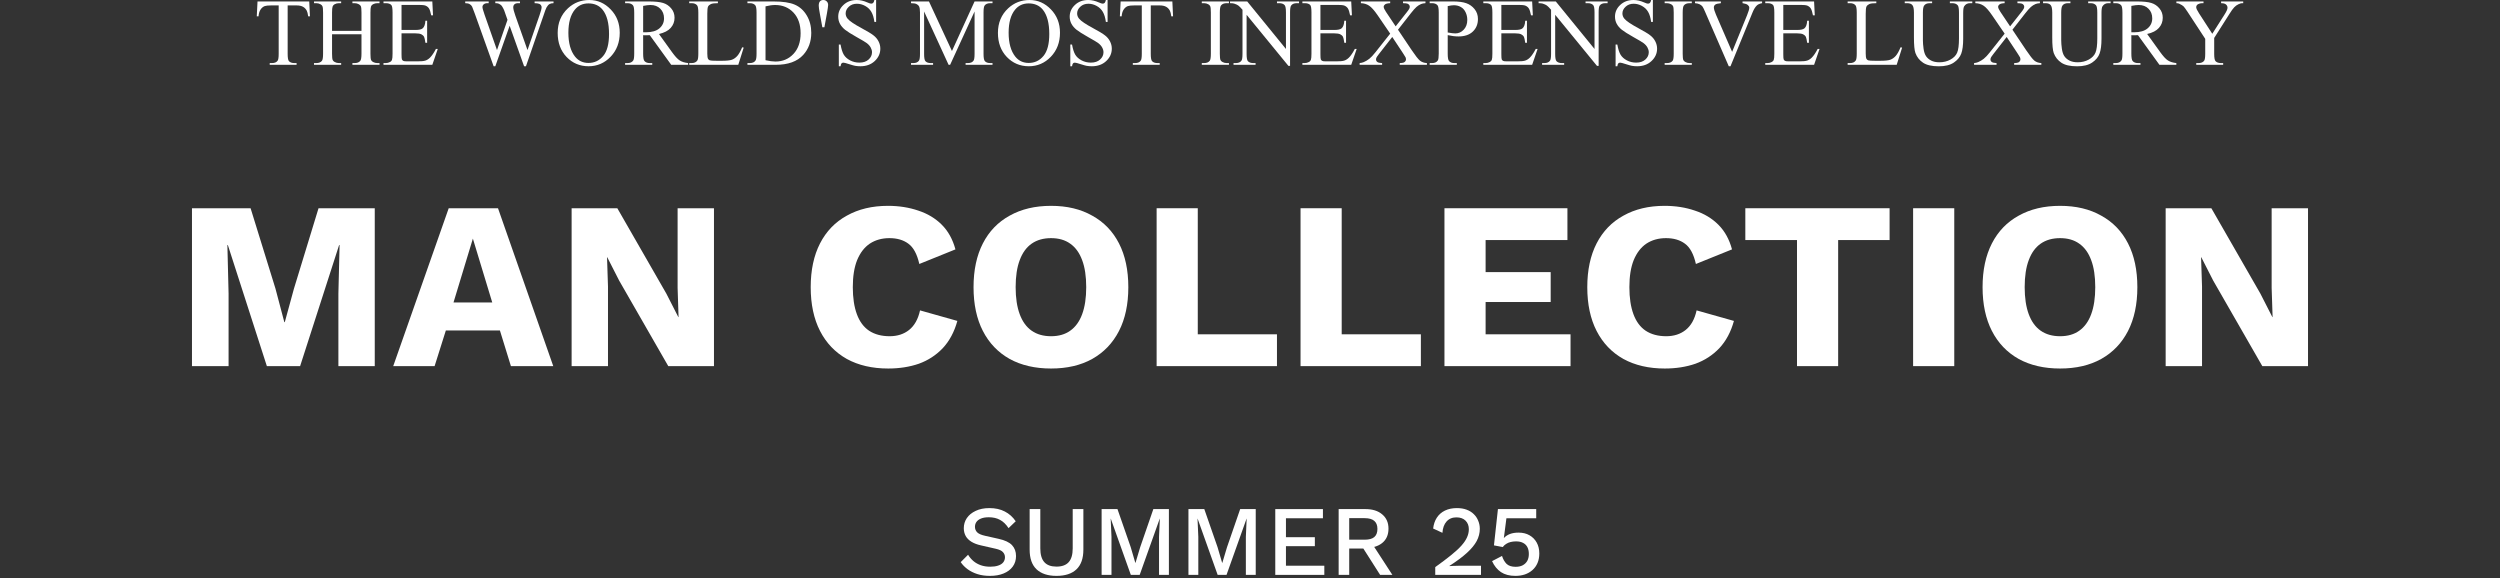 <svg width="627" height="145" viewBox="0 0 627 145" fill="none" xmlns="http://www.w3.org/2000/svg">
<rect x="0" y="0" width="627" height="145" fill="#333333" stroke="none"/>
<g clip-path="url(#clip0_3000_13137)">
<path d="M77.559 0.363L77.734 4.09H77.289C77.203 3.434 77.086 2.965 76.938 2.684C76.695 2.23 76.371 1.898 75.965 1.688C75.566 1.469 75.039 1.359 74.383 1.359H72.144V13.5C72.144 14.477 72.25 15.086 72.461 15.328C72.758 15.656 73.215 15.82 73.832 15.82H74.383V16.254H67.644V15.82H68.207C68.879 15.82 69.356 15.617 69.637 15.211C69.809 14.961 69.894 14.391 69.894 13.5V1.359H67.984C67.242 1.359 66.715 1.414 66.402 1.523C65.996 1.672 65.648 1.957 65.359 2.379C65.07 2.801 64.898 3.371 64.844 4.09H64.398L64.586 0.363H77.559Z" fill="white"/>
<path d="M83.277 7.734H90.66V3.188C90.66 2.375 90.609 1.84 90.508 1.582C90.43 1.387 90.266 1.219 90.016 1.078C89.68 0.891 89.324 0.797 88.949 0.797H88.387V0.363H95.184V0.797H94.621C94.246 0.797 93.891 0.887 93.555 1.066C93.305 1.191 93.133 1.383 93.039 1.641C92.953 1.891 92.91 2.406 92.91 3.188V13.441C92.91 14.246 92.961 14.777 93.062 15.035C93.141 15.23 93.301 15.398 93.543 15.539C93.887 15.727 94.246 15.82 94.621 15.82H95.184V16.254H88.387V15.82H88.949C89.598 15.82 90.07 15.629 90.367 15.246C90.562 14.996 90.66 14.395 90.66 13.441V8.602H83.277V13.441C83.277 14.246 83.328 14.777 83.43 15.035C83.508 15.23 83.672 15.398 83.922 15.539C84.258 15.727 84.613 15.82 84.988 15.82H85.562V16.254H78.754V15.82H79.316C79.973 15.82 80.449 15.629 80.746 15.246C80.934 14.996 81.027 14.395 81.027 13.441V3.188C81.027 2.375 80.977 1.84 80.875 1.582C80.797 1.387 80.637 1.219 80.394 1.078C80.051 0.891 79.691 0.797 79.316 0.797H78.754V0.363H85.562V0.797H84.988C84.613 0.797 84.258 0.887 83.922 1.066C83.68 1.191 83.512 1.383 83.418 1.641C83.324 1.891 83.277 2.406 83.277 3.188V7.734Z" fill="white"/>
<path d="M100.703 1.23V7.512H104.195C105.102 7.512 105.707 7.375 106.012 7.102C106.418 6.742 106.645 6.109 106.691 5.203H107.125V10.734H106.691C106.582 9.961 106.473 9.465 106.363 9.246C106.223 8.973 105.992 8.758 105.672 8.602C105.352 8.445 104.859 8.367 104.195 8.367H100.703V13.605C100.703 14.309 100.734 14.738 100.797 14.895C100.859 15.043 100.969 15.164 101.125 15.258C101.281 15.344 101.578 15.387 102.016 15.387H104.711C105.609 15.387 106.262 15.324 106.668 15.199C107.074 15.074 107.465 14.828 107.84 14.461C108.324 13.977 108.82 13.246 109.328 12.27H109.797L108.426 16.254H96.18V15.82H96.742C97.117 15.82 97.473 15.73 97.809 15.551C98.059 15.426 98.227 15.238 98.312 14.988C98.406 14.738 98.453 14.227 98.453 13.453V3.129C98.453 2.121 98.352 1.5 98.148 1.266C97.867 0.953 97.398 0.797 96.742 0.797H96.18V0.363H108.426L108.602 3.844H108.145C107.98 3.008 107.797 2.434 107.594 2.121C107.398 1.809 107.105 1.57 106.715 1.406C106.402 1.289 105.852 1.23 105.062 1.23H100.703Z" fill="white"/>
<path d="M138.824 0.363V0.797C138.41 0.797 138.074 0.871 137.816 1.02C137.559 1.168 137.312 1.445 137.078 1.852C136.922 2.125 136.676 2.777 136.34 3.809L131.91 16.617H131.441L127.82 6.457L124.223 16.617H123.801L119.078 3.422C118.727 2.438 118.504 1.855 118.41 1.676C118.254 1.379 118.039 1.16 117.766 1.02C117.5 0.871 117.137 0.797 116.676 0.797V0.363H122.559V0.797H122.277C121.863 0.797 121.547 0.891 121.328 1.078C121.109 1.266 121 1.492 121 1.758C121 2.031 121.172 2.66 121.516 3.645L124.645 12.562L127.281 4.98L126.438 2.578C126.273 2.188 126.09 1.844 125.887 1.547C125.785 1.398 125.66 1.273 125.512 1.172C125.316 1.031 125.121 0.93 124.926 0.867C124.777 0.82 124.543 0.797 124.223 0.797V0.363H130.41V0.797H129.988C129.551 0.797 129.23 0.891 129.027 1.078C128.824 1.266 128.723 1.52 128.723 1.84C128.723 2.238 128.898 2.934 129.25 3.926L132.297 12.562L135.32 3.809C135.664 2.84 135.836 2.168 135.836 1.793C135.836 1.613 135.777 1.445 135.66 1.289C135.551 1.133 135.41 1.023 135.238 0.961C134.941 0.852 134.555 0.797 134.078 0.797V0.363H138.824Z" fill="white"/>
<path d="M147.801 0C149.863 0 151.648 0.785 153.156 2.355C154.672 3.918 155.43 5.871 155.43 8.215C155.43 10.629 154.668 12.633 153.145 14.227C151.621 15.82 149.777 16.617 147.613 16.617C145.426 16.617 143.586 15.84 142.094 14.285C140.609 12.73 139.867 10.719 139.867 8.25C139.867 5.727 140.727 3.668 142.445 2.074C143.938 0.691 145.723 0 147.801 0ZM147.578 0.855C146.156 0.855 145.016 1.383 144.156 2.438C143.086 3.75 142.551 5.672 142.551 8.203C142.551 10.797 143.105 12.793 144.215 14.191C145.066 15.254 146.191 15.785 147.59 15.785C149.082 15.785 150.312 15.203 151.281 14.039C152.258 12.875 152.746 11.039 152.746 8.531C152.746 5.812 152.211 3.785 151.141 2.449C150.281 1.387 149.094 0.855 147.578 0.855Z" fill="white"/>
<path d="M172.586 16.254H168.344L162.965 8.824C162.566 8.84 162.242 8.848 161.992 8.848C161.891 8.848 161.781 8.848 161.664 8.848C161.547 8.84 161.426 8.832 161.301 8.824V13.441C161.301 14.441 161.41 15.062 161.629 15.305C161.926 15.648 162.371 15.82 162.965 15.82H163.586V16.254H156.777V15.82H157.375C158.047 15.82 158.527 15.602 158.816 15.164C158.98 14.922 159.062 14.348 159.062 13.441V3.176C159.062 2.176 158.953 1.555 158.734 1.312C158.43 0.969 157.977 0.797 157.375 0.797H156.777V0.363H162.566C164.254 0.363 165.496 0.488 166.293 0.738C167.098 0.98 167.777 1.434 168.332 2.098C168.895 2.754 169.176 3.539 169.176 4.453C169.176 5.43 168.855 6.277 168.215 6.996C167.582 7.715 166.598 8.223 165.262 8.52L168.543 13.078C169.293 14.125 169.938 14.82 170.477 15.164C171.016 15.508 171.719 15.727 172.586 15.82V16.254ZM161.301 8.086C161.449 8.086 161.578 8.09 161.688 8.098C161.797 8.098 161.887 8.098 161.957 8.098C163.473 8.098 164.613 7.77 165.379 7.113C166.152 6.457 166.539 5.621 166.539 4.605C166.539 3.613 166.227 2.809 165.602 2.191C164.984 1.566 164.164 1.254 163.141 1.254C162.688 1.254 162.074 1.328 161.301 1.477V8.086Z" fill="white"/>
<path d="M186.133 11.859L186.52 11.941L185.16 16.254H172.855V15.82H173.453C174.125 15.82 174.605 15.602 174.895 15.164C175.059 14.914 175.141 14.336 175.141 13.43V3.176C175.141 2.184 175.031 1.562 174.812 1.312C174.508 0.969 174.055 0.797 173.453 0.797H172.855V0.363H180.051V0.797C179.207 0.789 178.613 0.867 178.27 1.031C177.934 1.195 177.703 1.402 177.578 1.652C177.453 1.902 177.391 2.5 177.391 3.445V13.43C177.391 14.078 177.453 14.523 177.578 14.766C177.672 14.93 177.816 15.051 178.012 15.129C178.207 15.207 178.816 15.246 179.84 15.246H181C182.219 15.246 183.074 15.156 183.566 14.977C184.059 14.797 184.508 14.48 184.914 14.027C185.32 13.566 185.727 12.844 186.133 11.859Z" fill="white"/>
<path d="M187.457 16.254V15.82H188.055C188.727 15.82 189.203 15.605 189.484 15.176C189.656 14.918 189.742 14.34 189.742 13.441V3.176C189.742 2.184 189.633 1.562 189.414 1.312C189.109 0.969 188.656 0.797 188.055 0.797H187.457V0.363H193.926C196.301 0.363 198.105 0.633 199.34 1.172C200.582 1.711 201.578 2.609 202.328 3.867C203.086 5.125 203.465 6.578 203.465 8.227C203.465 10.438 202.793 12.285 201.449 13.77C199.941 15.426 197.645 16.254 194.559 16.254H187.457ZM191.992 15.105C192.984 15.324 193.816 15.434 194.488 15.434C196.301 15.434 197.805 14.797 199 13.523C200.195 12.25 200.793 10.523 200.793 8.344C200.793 6.148 200.195 4.418 199 3.152C197.805 1.887 196.27 1.254 194.395 1.254C193.691 1.254 192.891 1.367 191.992 1.594V15.105Z" fill="white"/>
<path d="M206.242 6.844L205.609 3.375C205.43 2.414 205.34 1.766 205.34 1.43C205.34 0.93 205.441 0.566 205.645 0.34C205.848 0.113 206.125 0 206.477 0C206.828 0 207.117 0.117 207.344 0.352C207.578 0.578 207.695 0.879 207.695 1.254C207.695 1.543 207.594 2.254 207.391 3.387L206.758 6.844H206.242Z" fill="white"/>
<path d="M219.73 0V5.496H219.297C219.156 4.441 218.902 3.602 218.535 2.977C218.176 2.352 217.66 1.855 216.988 1.488C216.316 1.121 215.621 0.938 214.902 0.938C214.09 0.938 213.418 1.188 212.887 1.688C212.355 2.18 212.09 2.742 212.09 3.375C212.09 3.859 212.258 4.301 212.594 4.699C213.078 5.285 214.23 6.066 216.051 7.043C217.535 7.84 218.547 8.453 219.086 8.883C219.633 9.305 220.051 9.805 220.34 10.383C220.637 10.961 220.785 11.566 220.785 12.199C220.785 13.402 220.316 14.441 219.379 15.316C218.449 16.184 217.25 16.617 215.781 16.617C215.32 16.617 214.887 16.582 214.48 16.512C214.238 16.473 213.734 16.332 212.969 16.09C212.211 15.84 211.73 15.715 211.527 15.715C211.332 15.715 211.176 15.773 211.059 15.891C210.949 16.008 210.867 16.25 210.812 16.617H210.379V11.168H210.812C211.016 12.309 211.289 13.164 211.633 13.734C211.977 14.297 212.5 14.766 213.203 15.141C213.914 15.516 214.691 15.703 215.535 15.703C216.512 15.703 217.281 15.445 217.844 14.93C218.414 14.414 218.699 13.805 218.699 13.102C218.699 12.711 218.59 12.316 218.371 11.918C218.16 11.52 217.828 11.148 217.375 10.805C217.07 10.57 216.238 10.074 214.879 9.316C213.52 8.551 212.551 7.941 211.973 7.488C211.402 7.035 210.969 6.535 210.672 5.988C210.375 5.441 210.227 4.84 210.227 4.184C210.227 3.043 210.664 2.062 211.539 1.242C212.414 0.414 213.527 0 214.879 0C215.723 0 216.617 0.207 217.562 0.621C218 0.816 218.309 0.914 218.488 0.914C218.691 0.914 218.855 0.855 218.98 0.738C219.113 0.613 219.219 0.367 219.297 0H219.73Z" fill="white"/>
<path d="M237.906 16.254L231.766 2.883V13.5C231.766 14.477 231.871 15.086 232.082 15.328C232.371 15.656 232.828 15.82 233.453 15.82H234.016V16.254H228.484V15.82H229.047C229.719 15.82 230.195 15.617 230.477 15.211C230.648 14.961 230.734 14.391 230.734 13.5V3.117C230.734 2.414 230.656 1.906 230.5 1.594C230.391 1.367 230.188 1.18 229.891 1.031C229.602 0.875 229.133 0.797 228.484 0.797V0.363H232.984L238.75 12.797L244.422 0.363H248.922V0.797H248.371C247.691 0.797 247.211 1 246.93 1.406C246.758 1.656 246.672 2.227 246.672 3.117V13.5C246.672 14.477 246.781 15.086 247 15.328C247.289 15.656 247.746 15.82 248.371 15.82H248.922V16.254H242.172V15.82H242.734C243.414 15.82 243.891 15.617 244.164 15.211C244.336 14.961 244.422 14.391 244.422 13.5V2.883L238.293 16.254H237.906Z" fill="white"/>
<path d="M258.215 0C260.277 0 262.062 0.785 263.57 2.355C265.086 3.918 265.844 5.871 265.844 8.215C265.844 10.629 265.082 12.633 263.559 14.227C262.035 15.82 260.191 16.617 258.027 16.617C255.84 16.617 254 15.84 252.508 14.285C251.023 12.73 250.281 10.719 250.281 8.25C250.281 5.727 251.141 3.668 252.859 2.074C254.352 0.691 256.137 0 258.215 0ZM257.992 0.855C256.57 0.855 255.43 1.383 254.57 2.438C253.5 3.75 252.965 5.672 252.965 8.203C252.965 10.797 253.52 12.793 254.629 14.191C255.48 15.254 256.605 15.785 258.004 15.785C259.496 15.785 260.727 15.203 261.695 14.039C262.672 12.875 263.16 11.039 263.16 8.531C263.16 5.812 262.625 3.785 261.555 2.449C260.695 1.387 259.508 0.855 257.992 0.855Z" fill="white"/>
<path d="M277.785 0V5.496H277.352C277.211 4.441 276.957 3.602 276.59 2.977C276.23 2.352 275.715 1.855 275.043 1.488C274.371 1.121 273.676 0.938 272.957 0.938C272.145 0.938 271.473 1.188 270.941 1.688C270.41 2.18 270.145 2.742 270.145 3.375C270.145 3.859 270.312 4.301 270.648 4.699C271.133 5.285 272.285 6.066 274.105 7.043C275.59 7.84 276.602 8.453 277.141 8.883C277.688 9.305 278.105 9.805 278.395 10.383C278.691 10.961 278.84 11.566 278.84 12.199C278.84 13.402 278.371 14.441 277.434 15.316C276.504 16.184 275.305 16.617 273.836 16.617C273.375 16.617 272.941 16.582 272.535 16.512C272.293 16.473 271.789 16.332 271.023 16.09C270.266 15.84 269.785 15.715 269.582 15.715C269.387 15.715 269.23 15.773 269.113 15.891C269.004 16.008 268.922 16.25 268.867 16.617H268.434V11.168H268.867C269.07 12.309 269.344 13.164 269.688 13.734C270.031 14.297 270.555 14.766 271.258 15.141C271.969 15.516 272.746 15.703 273.59 15.703C274.566 15.703 275.336 15.445 275.898 14.93C276.469 14.414 276.754 13.805 276.754 13.102C276.754 12.711 276.645 12.316 276.426 11.918C276.215 11.52 275.883 11.148 275.43 10.805C275.125 10.57 274.293 10.074 272.934 9.316C271.574 8.551 270.605 7.941 270.027 7.488C269.457 7.035 269.023 6.535 268.727 5.988C268.43 5.441 268.281 4.84 268.281 4.184C268.281 3.043 268.719 2.062 269.594 1.242C270.469 0.414 271.582 0 272.934 0C273.777 0 274.672 0.207 275.617 0.621C276.055 0.816 276.363 0.914 276.543 0.914C276.746 0.914 276.91 0.855 277.035 0.738C277.168 0.613 277.273 0.367 277.352 0H277.785Z" fill="white"/>
<path d="M294.027 0.363L294.203 4.09H293.758C293.672 3.434 293.555 2.965 293.406 2.684C293.164 2.23 292.84 1.898 292.434 1.688C292.035 1.469 291.508 1.359 290.852 1.359H288.613V13.5C288.613 14.477 288.719 15.086 288.93 15.328C289.227 15.656 289.684 15.82 290.301 15.82H290.852V16.254H284.113V15.82H284.676C285.348 15.82 285.824 15.617 286.105 15.211C286.277 14.961 286.363 14.391 286.363 13.5V1.359H284.453C283.711 1.359 283.184 1.414 282.871 1.523C282.465 1.672 282.117 1.957 281.828 2.379C281.539 2.801 281.367 3.371 281.312 4.09H280.867L281.055 0.363H294.027Z" fill="white"/>
<path d="M308.219 15.82V16.254H301.41V15.82H301.973C302.629 15.82 303.105 15.629 303.402 15.246C303.59 14.996 303.684 14.395 303.684 13.441V3.176C303.684 2.371 303.633 1.84 303.531 1.582C303.453 1.387 303.293 1.219 303.051 1.078C302.707 0.891 302.348 0.797 301.973 0.797H301.41V0.363H308.219V0.797H307.645C306.996 0.797 306.523 0.988 306.227 1.371C306.031 1.621 305.934 2.223 305.934 3.176V13.441C305.934 14.246 305.984 14.777 306.086 15.035C306.164 15.23 306.328 15.398 306.578 15.539C306.914 15.727 307.27 15.82 307.645 15.82H308.219Z" fill="white"/>
<path d="M308.488 0.363H312.801L322.516 12.281V3.117C322.516 2.141 322.406 1.531 322.188 1.289C321.898 0.961 321.441 0.797 320.816 0.797H320.266V0.363H325.797V0.797H325.234C324.562 0.797 324.086 1 323.805 1.406C323.633 1.656 323.547 2.227 323.547 3.117V16.512H323.125L312.648 3.715V13.5C312.648 14.477 312.754 15.086 312.965 15.328C313.262 15.656 313.719 15.82 314.336 15.82H314.898V16.254H309.367V15.82H309.918C310.598 15.82 311.078 15.617 311.359 15.211C311.531 14.961 311.617 14.391 311.617 13.5V2.449C311.156 1.91 310.805 1.555 310.562 1.383C310.328 1.211 309.98 1.051 309.52 0.902C309.293 0.832 308.949 0.797 308.488 0.797V0.363Z" fill="white"/>
<path d="M331.164 1.23V7.512H334.656C335.562 7.512 336.168 7.375 336.473 7.102C336.879 6.742 337.105 6.109 337.152 5.203H337.586V10.734H337.152C337.043 9.961 336.934 9.465 336.824 9.246C336.684 8.973 336.453 8.758 336.133 8.602C335.812 8.445 335.32 8.367 334.656 8.367H331.164V13.605C331.164 14.309 331.195 14.738 331.258 14.895C331.32 15.043 331.43 15.164 331.586 15.258C331.742 15.344 332.039 15.387 332.477 15.387H335.172C336.07 15.387 336.723 15.324 337.129 15.199C337.535 15.074 337.926 14.828 338.301 14.461C338.785 13.977 339.281 13.246 339.789 12.27H340.258L338.887 16.254H326.641V15.82H327.203C327.578 15.82 327.934 15.73 328.27 15.551C328.52 15.426 328.688 15.238 328.773 14.988C328.867 14.738 328.914 14.227 328.914 13.453V3.129C328.914 2.121 328.812 1.5 328.609 1.266C328.328 0.953 327.859 0.797 327.203 0.797H326.641V0.363H338.887L339.062 3.844H338.605C338.441 3.008 338.258 2.434 338.055 2.121C337.859 1.809 337.566 1.57 337.176 1.406C336.863 1.289 336.312 1.23 335.523 1.23H331.164Z" fill="white"/>
<path d="M350.617 7.453L354.027 12.539C354.973 13.945 355.672 14.836 356.125 15.211C356.586 15.578 357.168 15.781 357.871 15.82V16.254H351.051V15.82C351.504 15.812 351.84 15.766 352.059 15.68C352.223 15.609 352.355 15.504 352.457 15.363C352.566 15.215 352.621 15.066 352.621 14.918C352.621 14.738 352.586 14.559 352.516 14.379C352.461 14.246 352.246 13.902 351.871 13.348L349.176 9.27L345.848 13.535C345.496 13.988 345.285 14.293 345.215 14.449C345.145 14.598 345.109 14.754 345.109 14.918C345.109 15.168 345.215 15.375 345.426 15.539C345.637 15.703 346.039 15.797 346.633 15.82V16.254H340.996V15.82C341.395 15.781 341.738 15.699 342.027 15.574C342.512 15.371 342.973 15.098 343.41 14.754C343.848 14.41 344.348 13.883 344.91 13.172L348.66 8.438L345.531 3.855C344.68 2.613 343.957 1.801 343.363 1.418C342.77 1.027 342.086 0.82 341.312 0.797V0.363H348.66V0.797C348.035 0.82 347.605 0.922 347.371 1.102C347.145 1.281 347.031 1.48 347.031 1.699C347.031 1.988 347.219 2.41 347.594 2.965L350.031 6.609L352.855 3.035C353.184 2.613 353.383 2.324 353.453 2.168C353.531 2.012 353.57 1.852 353.57 1.688C353.57 1.523 353.523 1.379 353.43 1.254C353.312 1.09 353.164 0.977 352.984 0.914C352.805 0.844 352.434 0.805 351.871 0.797V0.363H357.508V0.797C357.062 0.82 356.699 0.891 356.418 1.008C355.996 1.188 355.609 1.43 355.258 1.734C354.906 2.039 354.41 2.602 353.77 3.422L350.617 7.453Z" fill="white"/>
<path d="M363.086 8.812V13.441C363.086 14.441 363.195 15.062 363.414 15.305C363.711 15.648 364.16 15.82 364.762 15.82H365.371V16.254H358.562V15.82H359.16C359.832 15.82 360.312 15.602 360.602 15.164C360.758 14.922 360.836 14.348 360.836 13.441V3.176C360.836 2.176 360.73 1.555 360.52 1.312C360.215 0.969 359.762 0.797 359.16 0.797H358.562V0.363H364.387C365.809 0.363 366.93 0.512 367.75 0.809C368.57 1.098 369.262 1.59 369.824 2.285C370.387 2.98 370.668 3.805 370.668 4.758C370.668 6.055 370.238 7.109 369.379 7.922C368.527 8.734 367.32 9.141 365.758 9.141C365.375 9.141 364.961 9.113 364.516 9.059C364.07 9.004 363.594 8.922 363.086 8.812ZM363.086 8.145C363.5 8.223 363.867 8.281 364.188 8.32C364.508 8.359 364.781 8.379 365.008 8.379C365.82 8.379 366.52 8.066 367.105 7.441C367.699 6.809 367.996 5.992 367.996 4.992C367.996 4.305 367.855 3.668 367.574 3.082C367.293 2.488 366.895 2.047 366.379 1.758C365.863 1.461 365.277 1.312 364.621 1.312C364.223 1.312 363.711 1.387 363.086 1.535V8.145Z" fill="white"/>
<path d="M376.539 1.23V7.512H380.031C380.938 7.512 381.543 7.375 381.848 7.102C382.254 6.742 382.48 6.109 382.527 5.203H382.961V10.734H382.527C382.418 9.961 382.309 9.465 382.199 9.246C382.059 8.973 381.828 8.758 381.508 8.602C381.188 8.445 380.695 8.367 380.031 8.367H376.539V13.605C376.539 14.309 376.57 14.738 376.633 14.895C376.695 15.043 376.805 15.164 376.961 15.258C377.117 15.344 377.414 15.387 377.852 15.387H380.547C381.445 15.387 382.098 15.324 382.504 15.199C382.91 15.074 383.301 14.828 383.676 14.461C384.16 13.977 384.656 13.246 385.164 12.27H385.633L384.262 16.254H372.016V15.82H372.578C372.953 15.82 373.309 15.73 373.645 15.551C373.895 15.426 374.062 15.238 374.148 14.988C374.242 14.738 374.289 14.227 374.289 13.453V3.129C374.289 2.121 374.188 1.5 373.984 1.266C373.703 0.953 373.234 0.797 372.578 0.797H372.016V0.363H384.262L384.438 3.844H383.98C383.816 3.008 383.633 2.434 383.43 2.121C383.234 1.809 382.941 1.57 382.551 1.406C382.238 1.289 381.688 1.23 380.898 1.23H376.539Z" fill="white"/>
<path d="M385.879 0.363H390.191L399.906 12.281V3.117C399.906 2.141 399.797 1.531 399.578 1.289C399.289 0.961 398.832 0.797 398.207 0.797H397.656V0.363H403.188V0.797H402.625C401.953 0.797 401.477 1 401.195 1.406C401.023 1.656 400.938 2.227 400.938 3.117V16.512H400.516L390.039 3.715V13.5C390.039 14.477 390.145 15.086 390.355 15.328C390.652 15.656 391.109 15.82 391.727 15.82H392.289V16.254H386.758V15.82H387.309C387.988 15.82 388.469 15.617 388.75 15.211C388.922 14.961 389.008 14.391 389.008 13.5V2.449C388.547 1.91 388.195 1.555 387.953 1.383C387.719 1.211 387.371 1.051 386.91 0.902C386.684 0.832 386.34 0.797 385.879 0.797V0.363Z" fill="white"/>
<path d="M414.543 0V5.496H414.109C413.969 4.441 413.715 3.602 413.348 2.977C412.988 2.352 412.473 1.855 411.801 1.488C411.129 1.121 410.434 0.938 409.715 0.938C408.902 0.938 408.23 1.188 407.699 1.688C407.168 2.18 406.902 2.742 406.902 3.375C406.902 3.859 407.07 4.301 407.406 4.699C407.891 5.285 409.043 6.066 410.863 7.043C412.348 7.84 413.359 8.453 413.898 8.883C414.445 9.305 414.863 9.805 415.152 10.383C415.449 10.961 415.598 11.566 415.598 12.199C415.598 13.402 415.129 14.441 414.191 15.316C413.262 16.184 412.062 16.617 410.594 16.617C410.133 16.617 409.699 16.582 409.293 16.512C409.051 16.473 408.547 16.332 407.781 16.09C407.023 15.84 406.543 15.715 406.34 15.715C406.145 15.715 405.988 15.773 405.871 15.891C405.762 16.008 405.68 16.25 405.625 16.617H405.191V11.168H405.625C405.828 12.309 406.102 13.164 406.445 13.734C406.789 14.297 407.312 14.766 408.016 15.141C408.727 15.516 409.504 15.703 410.348 15.703C411.324 15.703 412.094 15.445 412.656 14.93C413.227 14.414 413.512 13.805 413.512 13.102C413.512 12.711 413.402 12.316 413.184 11.918C412.973 11.52 412.641 11.148 412.188 10.805C411.883 10.57 411.051 10.074 409.691 9.316C408.332 8.551 407.363 7.941 406.785 7.488C406.215 7.035 405.781 6.535 405.484 5.988C405.188 5.441 405.039 4.84 405.039 4.184C405.039 3.043 405.477 2.062 406.352 1.242C407.227 0.414 408.34 0 409.691 0C410.535 0 411.43 0.207 412.375 0.621C412.812 0.816 413.121 0.914 413.301 0.914C413.504 0.914 413.668 0.855 413.793 0.738C413.926 0.613 414.031 0.367 414.109 0H414.543Z" fill="white"/>
<path d="M424.305 15.82V16.254H417.496V15.82H418.059C418.715 15.82 419.191 15.629 419.488 15.246C419.676 14.996 419.77 14.395 419.77 13.441V3.176C419.77 2.371 419.719 1.84 419.617 1.582C419.539 1.387 419.379 1.219 419.137 1.078C418.793 0.891 418.434 0.797 418.059 0.797H417.496V0.363H424.305V0.797H423.73C423.082 0.797 422.609 0.988 422.312 1.371C422.117 1.621 422.02 2.223 422.02 3.176V13.441C422.02 14.246 422.07 14.777 422.172 15.035C422.25 15.23 422.414 15.398 422.664 15.539C423 15.727 423.355 15.82 423.73 15.82H424.305Z" fill="white"/>
<path d="M441.93 0.363V0.797C441.367 0.898 440.941 1.078 440.652 1.336C440.238 1.719 439.871 2.305 439.551 3.094L434.008 16.617H433.574L427.621 2.918C427.316 2.215 427.102 1.785 426.977 1.629C426.781 1.387 426.539 1.199 426.25 1.066C425.969 0.926 425.586 0.836 425.102 0.797V0.363H431.594V0.797C430.859 0.867 430.383 0.992 430.164 1.172C429.945 1.352 429.836 1.582 429.836 1.863C429.836 2.254 430.016 2.863 430.375 3.691L434.418 13.008L438.168 3.809C438.535 2.902 438.719 2.273 438.719 1.922C438.719 1.695 438.605 1.48 438.379 1.277C438.152 1.066 437.77 0.918 437.23 0.832C437.191 0.824 437.125 0.812 437.031 0.797V0.363H441.93Z" fill="white"/>
<path d="M447.25 1.23V7.512H450.742C451.648 7.512 452.254 7.375 452.559 7.102C452.965 6.742 453.191 6.109 453.238 5.203H453.672V10.734H453.238C453.129 9.961 453.02 9.465 452.91 9.246C452.77 8.973 452.539 8.758 452.219 8.602C451.898 8.445 451.406 8.367 450.742 8.367H447.25V13.605C447.25 14.309 447.281 14.738 447.344 14.895C447.406 15.043 447.516 15.164 447.672 15.258C447.828 15.344 448.125 15.387 448.562 15.387H451.258C452.156 15.387 452.809 15.324 453.215 15.199C453.621 15.074 454.012 14.828 454.387 14.461C454.871 13.977 455.367 13.246 455.875 12.27H456.344L454.973 16.254H442.727V15.82H443.289C443.664 15.82 444.02 15.73 444.355 15.551C444.605 15.426 444.773 15.238 444.859 14.988C444.953 14.738 445 14.227 445 13.453V3.129C445 2.121 444.898 1.5 444.695 1.266C444.414 0.953 443.945 0.797 443.289 0.797H442.727V0.363H454.973L455.148 3.844H454.691C454.527 3.008 454.344 2.434 454.141 2.121C453.945 1.809 453.652 1.57 453.262 1.406C452.949 1.289 452.398 1.23 451.609 1.23H447.25Z" fill="white"/>
<path d="M476.664 11.859L477.051 11.941L475.691 16.254H463.387V15.82H463.984C464.656 15.82 465.137 15.602 465.426 15.164C465.59 14.914 465.672 14.336 465.672 13.43V3.176C465.672 2.184 465.562 1.562 465.344 1.312C465.039 0.969 464.586 0.797 463.984 0.797H463.387V0.363H470.582V0.797C469.738 0.789 469.145 0.867 468.801 1.031C468.465 1.195 468.234 1.402 468.109 1.652C467.984 1.902 467.922 2.5 467.922 3.445V13.43C467.922 14.078 467.984 14.523 468.109 14.766C468.203 14.93 468.348 15.051 468.543 15.129C468.738 15.207 469.348 15.246 470.371 15.246H471.531C472.75 15.246 473.605 15.156 474.098 14.977C474.59 14.797 475.039 14.48 475.445 14.027C475.852 13.566 476.258 12.844 476.664 11.859Z" fill="white"/>
<path d="M489.027 0.797V0.363H494.652V0.797H494.055C493.43 0.797 492.949 1.059 492.613 1.582C492.449 1.824 492.367 2.387 492.367 3.27V9.715C492.367 11.309 492.207 12.547 491.887 13.43C491.574 14.305 490.953 15.059 490.023 15.691C489.102 16.316 487.844 16.629 486.25 16.629C484.516 16.629 483.199 16.328 482.301 15.727C481.402 15.125 480.766 14.316 480.391 13.301C480.141 12.605 480.016 11.301 480.016 9.387V3.176C480.016 2.199 479.879 1.559 479.605 1.254C479.34 0.949 478.906 0.797 478.305 0.797H477.707V0.363H484.574V0.797H483.965C483.309 0.797 482.84 1.004 482.559 1.418C482.363 1.699 482.266 2.285 482.266 3.176V10.102C482.266 10.719 482.32 11.426 482.43 12.223C482.547 13.02 482.754 13.641 483.051 14.086C483.348 14.531 483.773 14.898 484.328 15.188C484.891 15.477 485.578 15.621 486.391 15.621C487.43 15.621 488.359 15.395 489.18 14.941C490 14.488 490.559 13.91 490.855 13.207C491.16 12.496 491.312 11.297 491.312 9.609V3.176C491.312 2.184 491.203 1.562 490.984 1.312C490.68 0.969 490.227 0.797 489.625 0.797H489.027Z" fill="white"/>
<path d="M504.719 7.453L508.129 12.539C509.074 13.945 509.773 14.836 510.227 15.211C510.688 15.578 511.27 15.781 511.973 15.82V16.254H505.152V15.82C505.605 15.812 505.941 15.766 506.16 15.68C506.324 15.609 506.457 15.504 506.559 15.363C506.668 15.215 506.723 15.066 506.723 14.918C506.723 14.738 506.688 14.559 506.617 14.379C506.562 14.246 506.348 13.902 505.973 13.348L503.277 9.27L499.949 13.535C499.598 13.988 499.387 14.293 499.316 14.449C499.246 14.598 499.211 14.754 499.211 14.918C499.211 15.168 499.316 15.375 499.527 15.539C499.738 15.703 500.141 15.797 500.734 15.82V16.254H495.098V15.82C495.496 15.781 495.84 15.699 496.129 15.574C496.613 15.371 497.074 15.098 497.512 14.754C497.949 14.41 498.449 13.883 499.012 13.172L502.762 8.438L499.633 3.855C498.781 2.613 498.059 1.801 497.465 1.418C496.871 1.027 496.188 0.82 495.414 0.797V0.363H502.762V0.797C502.137 0.82 501.707 0.922 501.473 1.102C501.246 1.281 501.133 1.48 501.133 1.699C501.133 1.988 501.32 2.41 501.695 2.965L504.133 6.609L506.957 3.035C507.285 2.613 507.484 2.324 507.555 2.168C507.633 2.012 507.672 1.852 507.672 1.688C507.672 1.523 507.625 1.379 507.531 1.254C507.414 1.09 507.266 0.977 507.086 0.914C506.906 0.844 506.535 0.805 505.973 0.797V0.363H511.609V0.797C511.164 0.82 510.801 0.891 510.52 1.008C510.098 1.188 509.711 1.43 509.359 1.734C509.008 2.039 508.512 2.602 507.871 3.422L504.719 7.453Z" fill="white"/>
<path d="M523.715 0.797V0.363H529.34V0.797H528.742C528.117 0.797 527.637 1.059 527.301 1.582C527.137 1.824 527.055 2.387 527.055 3.27V9.715C527.055 11.309 526.895 12.547 526.574 13.43C526.262 14.305 525.641 15.059 524.711 15.691C523.789 16.316 522.531 16.629 520.938 16.629C519.203 16.629 517.887 16.328 516.988 15.727C516.09 15.125 515.453 14.316 515.078 13.301C514.828 12.605 514.703 11.301 514.703 9.387V3.176C514.703 2.199 514.566 1.559 514.293 1.254C514.027 0.949 513.594 0.797 512.992 0.797H512.395V0.363H519.262V0.797H518.652C517.996 0.797 517.527 1.004 517.246 1.418C517.051 1.699 516.953 2.285 516.953 3.176V10.102C516.953 10.719 517.008 11.426 517.117 12.223C517.234 13.02 517.441 13.641 517.738 14.086C518.035 14.531 518.461 14.898 519.016 15.188C519.578 15.477 520.266 15.621 521.078 15.621C522.117 15.621 523.047 15.395 523.867 14.941C524.688 14.488 525.246 13.91 525.543 13.207C525.848 12.496 526 11.297 526 9.609V3.176C526 2.184 525.891 1.562 525.672 1.312C525.367 0.969 524.914 0.797 524.312 0.797H523.715Z" fill="white"/>
<path d="M545.828 16.254H541.586L536.207 8.824C535.809 8.84 535.484 8.848 535.234 8.848C535.133 8.848 535.023 8.848 534.906 8.848C534.789 8.84 534.668 8.832 534.543 8.824V13.441C534.543 14.441 534.652 15.062 534.871 15.305C535.168 15.648 535.613 15.82 536.207 15.82H536.828V16.254H530.02V15.82H530.617C531.289 15.82 531.77 15.602 532.059 15.164C532.223 14.922 532.305 14.348 532.305 13.441V3.176C532.305 2.176 532.195 1.555 531.977 1.312C531.672 0.969 531.219 0.797 530.617 0.797H530.02V0.363H535.809C537.496 0.363 538.738 0.488 539.535 0.738C540.34 0.98 541.02 1.434 541.574 2.098C542.137 2.754 542.418 3.539 542.418 4.453C542.418 5.43 542.098 6.277 541.457 6.996C540.824 7.715 539.84 8.223 538.504 8.52L541.785 13.078C542.535 14.125 543.18 14.82 543.719 15.164C544.258 15.508 544.961 15.727 545.828 15.82V16.254ZM534.543 8.086C534.691 8.086 534.82 8.09 534.93 8.098C535.039 8.098 535.129 8.098 535.199 8.098C536.715 8.098 537.855 7.77 538.621 7.113C539.395 6.457 539.781 5.621 539.781 4.605C539.781 3.613 539.469 2.809 538.844 2.191C538.227 1.566 537.406 1.254 536.383 1.254C535.93 1.254 535.316 1.328 534.543 1.477V8.086Z" fill="white"/>
<path d="M557.055 0.363H562.598V0.797H562.293C562.09 0.797 561.793 0.887 561.402 1.066C561.012 1.246 560.656 1.504 560.336 1.84C560.016 2.176 559.621 2.723 559.152 3.48L555.32 9.516V13.5C555.32 14.477 555.43 15.086 555.648 15.328C555.945 15.656 556.414 15.82 557.055 15.82H557.57V16.254H550.82V15.82H551.383C552.055 15.82 552.531 15.617 552.812 15.211C552.984 14.961 553.07 14.391 553.07 13.5V9.738L548.711 3.082C548.195 2.301 547.844 1.812 547.656 1.617C547.477 1.422 547.098 1.188 546.52 0.914C546.363 0.836 546.137 0.797 545.84 0.797V0.363H552.637V0.797H552.285C551.918 0.797 551.578 0.883 551.266 1.055C550.961 1.227 550.809 1.484 550.809 1.828C550.809 2.109 551.047 2.617 551.523 3.352L554.84 8.473L557.957 3.574C558.426 2.84 558.66 2.293 558.66 1.934C558.66 1.715 558.602 1.52 558.484 1.348C558.375 1.176 558.215 1.043 558.004 0.949C557.793 0.848 557.477 0.797 557.055 0.797V0.363Z" fill="white"/>
<path d="M93.988 52.225V91.825H84.868V73.645L85.168 61.465H85.048L75.268 91.825H66.928L57.148 61.465H57.028L57.328 73.645V91.825H48.148V52.225H62.848L69.088 72.385L71.308 80.785H71.428L73.708 72.445L79.888 52.225H93.988Z" fill="white"/>
<path d="M138.758 91.825H128.138L125.378 82.885H111.818L108.998 91.825H98.618L112.538 52.225H124.898L138.758 91.825ZM113.738 75.865H123.458L118.598 59.845L113.738 75.865Z" fill="white"/>
<path d="M179.063 52.225V91.825H167.603L155.303 70.405L152.303 64.525H152.243L152.483 71.845V91.825H143.363V52.225H154.823L167.123 73.645L170.123 79.525H170.183L169.943 72.205V52.225H179.063Z" fill="white"/>
<path d="M240.104 80.485C239.344 83.245 238.124 85.525 236.444 87.325C234.764 89.085 232.764 90.385 230.444 91.225C228.124 92.025 225.564 92.425 222.764 92.425C218.764 92.425 215.304 91.625 212.384 90.025C209.464 88.385 207.224 86.045 205.664 83.005C204.104 79.965 203.324 76.305 203.324 72.025C203.324 67.745 204.104 64.085 205.664 61.045C207.224 58.005 209.464 55.685 212.384 54.085C215.304 52.445 218.744 51.625 222.704 51.625C225.464 51.625 228.004 52.025 230.324 52.825C232.644 53.585 234.604 54.765 236.204 56.365C237.804 57.965 238.944 60.025 239.624 62.545L230.564 66.205C230.004 63.725 229.084 62.025 227.804 61.105C226.564 60.185 224.984 59.725 223.064 59.725C221.184 59.725 219.544 60.185 218.144 61.105C216.784 62.025 215.724 63.405 214.964 65.245C214.244 67.045 213.884 69.305 213.884 72.025C213.884 74.705 214.224 76.965 214.904 78.805C215.584 80.645 216.604 82.025 217.964 82.945C219.364 83.865 221.084 84.325 223.124 84.325C225.044 84.325 226.664 83.805 227.984 82.765C229.344 81.685 230.264 80.045 230.744 77.845L240.104 80.485Z" fill="white"/>
<path d="M263.604 51.625C267.604 51.625 271.044 52.445 273.924 54.085C276.844 55.685 279.084 58.005 280.644 61.045C282.204 64.085 282.984 67.745 282.984 72.025C282.984 76.305 282.204 79.965 280.644 83.005C279.084 86.045 276.844 88.385 273.924 90.025C271.044 91.625 267.604 92.425 263.604 92.425C259.604 92.425 256.144 91.625 253.224 90.025C250.304 88.385 248.064 86.045 246.504 83.005C244.944 79.965 244.164 76.305 244.164 72.025C244.164 67.745 244.944 64.085 246.504 61.045C248.064 58.005 250.304 55.685 253.224 54.085C256.144 52.445 259.604 51.625 263.604 51.625ZM263.604 59.725C261.684 59.725 260.064 60.185 258.744 61.105C257.424 62.025 256.424 63.405 255.744 65.245C255.064 67.045 254.724 69.305 254.724 72.025C254.724 74.705 255.064 76.965 255.744 78.805C256.424 80.645 257.424 82.025 258.744 82.945C260.064 83.865 261.684 84.325 263.604 84.325C265.524 84.325 267.124 83.865 268.404 82.945C269.724 82.025 270.724 80.645 271.404 78.805C272.084 76.965 272.424 74.705 272.424 72.025C272.424 69.305 272.084 67.045 271.404 65.245C270.724 63.405 269.724 62.025 268.404 61.105C267.124 60.185 265.524 59.725 263.604 59.725Z" fill="white"/>
<path d="M300.402 83.845H320.262V91.825H290.082V52.225H300.402V83.845Z" fill="white"/>
<path d="M336.496 83.845H356.356V91.825H326.176V52.225H336.496V83.845Z" fill="white"/>
<path d="M362.27 91.825V52.225H393.11V60.205H372.59V68.245H388.91V75.745H372.59V83.845H393.89V91.825H362.27Z" fill="white"/>
<path d="M434.87 80.485C434.11 83.245 432.89 85.525 431.21 87.325C429.53 89.085 427.53 90.385 425.21 91.225C422.89 92.025 420.33 92.425 417.53 92.425C413.53 92.425 410.07 91.625 407.15 90.025C404.23 88.385 401.99 86.045 400.43 83.005C398.87 79.965 398.09 76.305 398.09 72.025C398.09 67.745 398.87 64.085 400.43 61.045C401.99 58.005 404.23 55.685 407.15 54.085C410.07 52.445 413.51 51.625 417.47 51.625C420.23 51.625 422.77 52.025 425.09 52.825C427.41 53.585 429.37 54.765 430.97 56.365C432.57 57.965 433.71 60.025 434.39 62.545L425.33 66.205C424.77 63.725 423.85 62.025 422.57 61.105C421.33 60.185 419.75 59.725 417.83 59.725C415.95 59.725 414.31 60.185 412.91 61.105C411.55 62.025 410.49 63.405 409.73 65.245C409.01 67.045 408.65 69.305 408.65 72.025C408.65 74.705 408.99 76.965 409.67 78.805C410.35 80.645 411.37 82.025 412.73 82.945C414.13 83.865 415.85 84.325 417.89 84.325C419.81 84.325 421.43 83.805 422.75 82.765C424.11 81.685 425.03 80.045 425.51 77.845L434.87 80.485Z" fill="white"/>
<path d="M473.909 52.225V60.205H461.009V91.825H450.689V60.205H437.729V52.225H473.909Z" fill="white"/>
<path d="M490.129 52.225V91.825H479.809V52.225H490.129Z" fill="white"/>
<path d="M516.67 51.625C520.67 51.625 524.11 52.445 526.99 54.085C529.91 55.685 532.15 58.005 533.71 61.045C535.27 64.085 536.05 67.745 536.05 72.025C536.05 76.305 535.27 79.965 533.71 83.005C532.15 86.045 529.91 88.385 526.99 90.025C524.11 91.625 520.67 92.425 516.67 92.425C512.67 92.425 509.21 91.625 506.29 90.025C503.37 88.385 501.13 86.045 499.57 83.005C498.01 79.965 497.23 76.305 497.23 72.025C497.23 67.745 498.01 64.085 499.57 61.045C501.13 58.005 503.37 55.685 506.29 54.085C509.21 52.445 512.67 51.625 516.67 51.625ZM516.67 59.725C514.75 59.725 513.13 60.185 511.81 61.105C510.49 62.025 509.49 63.405 508.81 65.245C508.13 67.045 507.79 69.305 507.79 72.025C507.79 74.705 508.13 76.965 508.81 78.805C509.49 80.645 510.49 82.025 511.81 82.945C513.13 83.865 514.75 84.325 516.67 84.325C518.59 84.325 520.19 83.865 521.47 82.945C522.79 82.025 523.79 80.645 524.47 78.805C525.15 76.965 525.49 74.705 525.49 72.025C525.49 69.305 525.15 67.045 524.47 65.245C523.79 63.405 522.79 62.025 521.47 61.105C520.19 60.185 518.59 59.725 516.67 59.725Z" fill="white"/>
<path d="M578.848 52.225V91.825H567.388L555.088 70.405L552.088 64.525H552.028L552.268 71.845V91.825H543.148V52.225H554.608L566.908 73.645L569.908 79.525H569.968L569.728 72.205V52.225H578.848Z" fill="white"/>
<path d="M248.145 127.43C249.629 127.43 250.912 127.713 251.995 128.28C253.079 128.83 253.995 129.646 254.745 130.73L252.945 132.455C252.312 131.488 251.595 130.796 250.795 130.38C250.012 129.946 249.079 129.73 247.995 129.73C247.195 129.73 246.537 129.838 246.02 130.055C245.504 130.271 245.12 130.563 244.87 130.93C244.637 131.28 244.52 131.68 244.52 132.13C244.52 132.646 244.695 133.096 245.045 133.48C245.412 133.863 246.087 134.163 247.07 134.38L250.42 135.13C252.02 135.48 253.154 136.013 253.82 136.73C254.487 137.446 254.82 138.355 254.82 139.455C254.82 140.471 254.545 141.355 253.995 142.105C253.445 142.855 252.679 143.43 251.695 143.83C250.729 144.23 249.587 144.43 248.27 144.43C247.104 144.43 246.054 144.28 245.12 143.98C244.187 143.68 243.37 143.271 242.67 142.755C241.97 142.238 241.395 141.646 240.945 140.98L242.795 139.13C243.145 139.713 243.587 140.238 244.12 140.705C244.654 141.155 245.27 141.505 245.97 141.755C246.687 142.005 247.479 142.13 248.345 142.13C249.112 142.13 249.77 142.038 250.32 141.855C250.887 141.671 251.312 141.405 251.595 141.055C251.895 140.688 252.045 140.255 252.045 139.755C252.045 139.271 251.879 138.846 251.545 138.48C251.229 138.113 250.629 137.83 249.745 137.63L246.12 136.805C245.12 136.588 244.295 136.28 243.645 135.88C242.995 135.48 242.512 134.996 242.195 134.43C241.879 133.846 241.72 133.196 241.72 132.48C241.72 131.546 241.97 130.705 242.47 129.955C242.987 129.188 243.729 128.58 244.695 128.13C245.662 127.663 246.812 127.43 248.145 127.43Z" fill="white"/>
<path d="M271.71 127.68V137.855C271.71 140.038 271.135 141.68 269.985 142.78C268.835 143.88 267.16 144.43 264.96 144.43C262.794 144.43 261.127 143.88 259.96 142.78C258.81 141.68 258.235 140.038 258.235 137.855V127.68H260.91V137.53C260.91 139.08 261.244 140.23 261.91 140.98C262.577 141.73 263.594 142.105 264.96 142.105C266.344 142.105 267.369 141.73 268.035 140.98C268.702 140.23 269.035 139.08 269.035 137.53V127.68H271.71Z" fill="white"/>
<path d="M293.16 127.68V144.18H290.685V134.63L290.885 130.08H290.86L285.835 144.18H283.61L278.585 130.08H278.56L278.76 134.63V144.18H276.285V127.68H280.26L283.585 137.23L284.735 141.155H284.785L285.96 137.23L289.26 127.68H293.16Z" fill="white"/>
<path d="M314.937 127.68V144.18H312.462V134.63L312.662 130.08H312.637L307.612 144.18H305.387L300.362 130.08H300.337L300.537 134.63V144.18H298.062V127.68H302.037L305.362 137.23L306.512 141.155H306.562L307.737 137.23L311.037 127.68H314.937Z" fill="white"/>
<path d="M319.84 144.18V127.68H331.79V129.98H322.515V134.73H329.765V136.98H322.515V141.88H332.14V144.18H319.84Z" fill="white"/>
<path d="M342.458 127.68C344.225 127.68 345.625 128.121 346.658 129.005C347.708 129.888 348.233 131.08 348.233 132.58C348.233 134.13 347.708 135.33 346.658 136.18C345.625 137.013 344.225 137.43 342.458 137.43L342.208 137.58H338.383V144.18H335.733V127.68H342.458ZM342.258 135.355C343.342 135.355 344.142 135.138 344.658 134.705C345.192 134.255 345.458 133.571 345.458 132.655C345.458 131.755 345.192 131.08 344.658 130.63C344.142 130.18 343.342 129.955 342.258 129.955H338.383V135.355H342.258ZM343.833 135.905L349.208 144.18H346.133L341.533 136.955L343.833 135.905Z" fill="white"/>
<path d="M359.96 144.18V142.23C361.543 141.096 362.868 140.096 363.935 139.23C365.018 138.363 365.885 137.563 366.535 136.83C367.185 136.096 367.652 135.405 367.935 134.755C368.235 134.088 368.385 133.413 368.385 132.73C368.385 131.846 368.11 131.13 367.56 130.58C367.01 130.03 366.243 129.755 365.26 129.755C364.227 129.755 363.402 130.105 362.785 130.805C362.185 131.488 361.843 132.43 361.76 133.63L359.435 132.555C359.552 131.505 359.86 130.596 360.36 129.83C360.86 129.063 361.535 128.471 362.385 128.055C363.252 127.638 364.252 127.43 365.385 127.43C366.318 127.43 367.135 127.563 367.835 127.83C368.552 128.096 369.152 128.471 369.635 128.955C370.118 129.421 370.485 129.971 370.735 130.605C371.002 131.238 371.135 131.913 371.135 132.63C371.135 133.68 370.877 134.696 370.36 135.68C369.843 136.646 369.027 137.638 367.91 138.655C366.793 139.671 365.327 140.763 363.51 141.93V141.98C363.71 141.946 363.985 141.93 364.335 141.93C364.685 141.913 365.035 141.905 365.385 141.905C365.735 141.888 366.018 141.88 366.235 141.88H371.435V144.18H359.96Z" fill="white"/>
<path d="M380.058 144.43C378.591 144.43 377.383 144.113 376.433 143.48C375.499 142.846 374.758 141.93 374.208 140.73L376.708 139.43C376.958 140.23 377.333 140.888 377.833 141.405C378.349 141.905 379.108 142.155 380.108 142.155C380.808 142.155 381.399 142.03 381.883 141.78C382.383 141.513 382.766 141.146 383.033 140.68C383.299 140.196 383.433 139.621 383.433 138.955C383.433 138.255 383.308 137.671 383.058 137.205C382.808 136.738 382.449 136.388 381.983 136.155C381.516 135.905 380.933 135.78 380.233 135.78C379.749 135.78 379.299 135.83 378.883 135.93C378.466 136.03 378.091 136.188 377.758 136.405C377.424 136.605 377.133 136.871 376.883 137.205L374.683 136.78L375.683 127.68H385.283V129.98H377.808L377.208 134.63L377.158 134.905H377.208C377.591 134.488 378.083 134.163 378.683 133.93C379.299 133.696 380.024 133.58 380.858 133.58C381.924 133.58 382.841 133.805 383.608 134.255C384.374 134.688 384.974 135.296 385.408 136.08C385.841 136.863 386.058 137.771 386.058 138.805C386.058 139.705 385.908 140.505 385.608 141.205C385.308 141.905 384.883 142.496 384.333 142.98C383.783 143.463 383.141 143.83 382.408 144.08C381.691 144.313 380.908 144.43 380.058 144.43Z" fill="white"/>
</g>
<defs>
<clipPath id="clip0_3000_13137">
<rect width="627" height="144.429" fill="white"/>
</clipPath>
</defs>
</svg>
